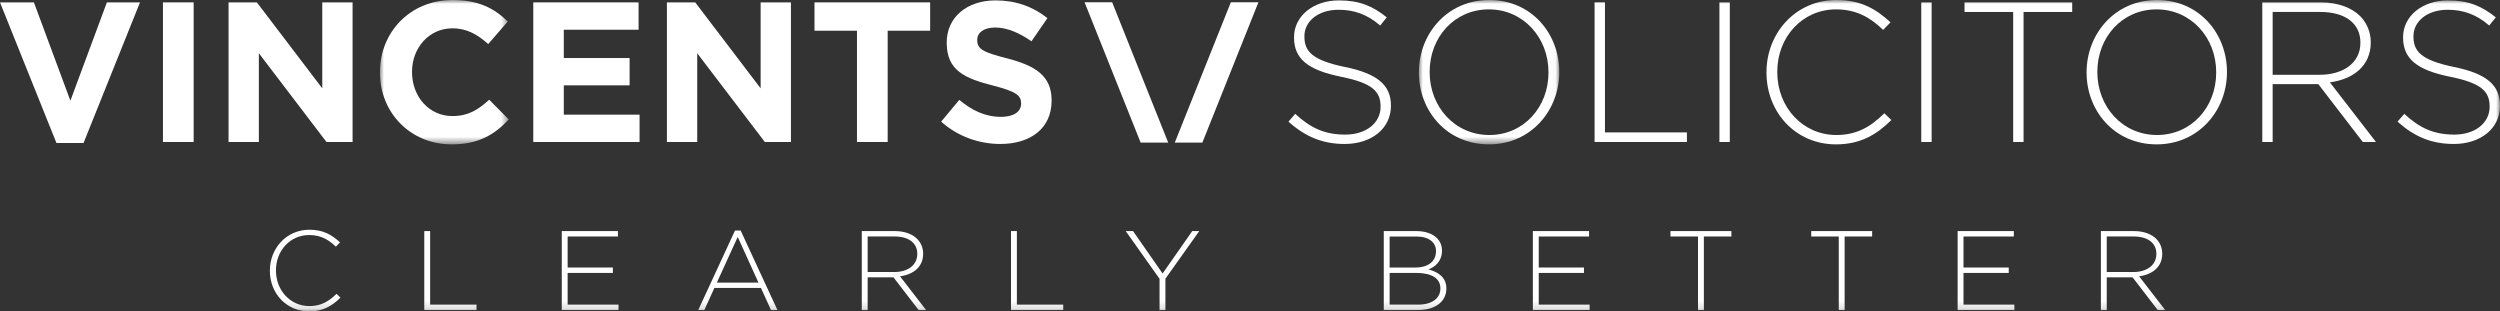 <?xml version="1.0" encoding="UTF-8"?>
<svg xmlns="http://www.w3.org/2000/svg" xmlns:xlink="http://www.w3.org/1999/xlink" width="320px" height="39.859px" viewBox="0 0 320 39.859" version="1.1">
  <rect x="0" y="0" width="320" height="39.859" fill="#333333" stroke="none"/>
  <title>127D288E-ED67-4407-8A62-86F856B3989D</title>
  <defs>
    <polygon id="path-1" points="0 0 16.488 0 16.488 18.479 0 18.479"></polygon>
    <polygon id="path-3" points="0 0 17.97 0 17.97 18.479 0 18.479"></polygon>
    <polygon id="path-5" points="0 39.859 320 39.859 320 0 0 0"></polygon>
  </defs>
  <g id="Vincents-V4" stroke="none" stroke-width="1" fill="none" fill-rule="evenodd">
    <g id="Vincents-Homepage" transform="translate(-159, -5214)">
      <g id="Group-46" transform="translate(159, 5214)">
        <polygon id="Fill-1" fill="#FFFFFF" points="138.823 0.287 146.001 18.251 149.531 18.251 142.355 0.287"></polygon>
        <polygon id="Fill-2" fill="#FFFFFF" points="157.549 0.287 150.373 18.251 153.904 18.251 161.08 0.287"></polygon>
        <polygon id="Fill-3" fill="#FFFFFF" points="13.681 0.306 9.01 12.889 4.34 0.306 0 0.306 7.223 18.3 10.695 18.3 17.918 0.306"></polygon>
        <polygon id="Fill-4" fill="#FFFFFF" points="20.857 18.173 24.787 18.173 24.787 0.306 20.857 0.306"></polygon>
        <polygon id="Fill-5" fill="#FFFFFF" points="41.251 0.306 41.251 11.307 32.879 0.306 29.255 0.306 29.255 18.173 33.134 18.173 33.134 6.815 41.787 18.173 45.13 18.173 45.13 0.306"></polygon>
        <g id="Group-45" transform="translate(0, 0)">
          <g id="Group-8" transform="translate(48.63, 0)">
            <mask id="mask-2" fill="white">
              <use xlink:href="#path-1"></use>
            </mask>
            <g id="Clip-7"></g>
            <path d="M0,9.291 L0,9.24 C0,4.16 3.828,-6.56229339e-05 9.316,-6.56229339e-05 C12.685,-6.56229339e-05 14.702,1.123 16.361,2.757 L13.859,5.641 C12.481,4.39 11.078,3.624 9.291,3.624 C6.279,3.624 4.109,6.126 4.109,9.188 L4.109,9.24 C4.109,12.302 6.228,14.855 9.291,14.855 C11.333,14.855 12.583,14.038 13.987,12.762 L16.488,15.289 C14.65,17.254 12.609,18.479 9.163,18.479 C3.905,18.479 0,14.421 0,9.291" id="Fill-6" fill="#FFFFFF" mask="url(#mask-2)"></path>
          </g>
          <polygon id="Fill-9" fill="#FFFFFF" points="68.261 0.306 81.738 0.306 81.738 3.804 72.166 3.804 72.166 7.428 80.589 7.428 80.589 10.924 72.166 10.924 72.166 14.677 81.864 14.677 81.864 18.173 68.261 18.173"></polygon>
          <polygon id="Fill-11" fill="#FFFFFF" points="85.365 0.306 88.989 0.306 97.361 11.307 97.361 0.306 101.24 0.306 101.24 18.173 97.897 18.173 89.245 6.815 89.245 18.173 85.365 18.173"></polygon>
          <polygon id="Fill-13" fill="#FFFFFF" points="109.692 3.931 104.255 3.931 104.255 0.306 119.059 0.306 119.059 3.931 113.622 3.931 113.622 18.173 109.692 18.173"></polygon>
          <path d="M120.466,15.57 L122.788,12.788 C124.396,14.115 126.081,14.957 128.122,14.957 C129.731,14.957 130.701,14.319 130.701,13.272 L130.701,13.222 C130.701,12.226 130.088,11.716 127.101,10.95 C123.503,10.031 121.18,9.035 121.18,5.488 L121.18,5.437 C121.18,2.195 123.784,0.051 127.433,0.051 C130.037,0.051 132.257,0.868 134.069,2.322 L132.028,5.284 C130.445,4.186 128.888,3.523 127.382,3.523 C125.877,3.523 125.085,4.212 125.085,5.079 L125.085,5.13 C125.085,6.304 125.851,6.688 128.939,7.478 C132.564,8.423 134.605,9.725 134.605,12.838 L134.605,12.89 C134.605,16.437 131.9,18.428 128.046,18.428 C125.341,18.428 122.61,17.484 120.466,15.57" id="Fill-15" fill="#FFFFFF"></path>
          <path d="M164.922,15.57 L165.79,14.574 C167.754,16.387 169.567,17.229 172.196,17.229 C174.876,17.229 176.714,15.722 176.714,13.681 L176.714,13.63 C176.714,11.741 175.718,10.643 171.66,9.826 C167.371,8.959 165.636,7.505 165.636,4.798 L165.636,4.748 C165.636,2.093 168.061,0.051 171.379,0.051 C173.983,0.051 175.692,0.766 177.505,2.221 L176.663,3.267 C174.978,1.812 173.293,1.251 171.328,1.251 C168.699,1.251 166.964,2.757 166.964,4.62 L166.964,4.671 C166.964,6.56 167.933,7.708 172.17,8.576 C176.305,9.418 178.04,10.899 178.04,13.502 L178.04,13.553 C178.04,16.437 175.566,18.428 172.119,18.428 C169.261,18.428 167.065,17.484 164.922,15.57" id="Fill-17" fill="#FFFFFF"></path>
          <g id="Group-21" transform="translate(181.616, 0)">
            <mask id="mask-4" fill="white">
              <use xlink:href="#path-3"></use>
            </mask>
            <g id="Clip-20"></g>
            <path d="M16.59,9.291 L16.59,9.24 C16.59,4.824 13.375,1.2 8.959,1.2 C4.544,1.2 1.379,4.773 1.379,9.188 L1.379,9.24 C1.379,13.655 4.595,17.28 9.01,17.28 C13.426,17.28 16.59,13.707 16.59,9.291 M0,9.291 L0,9.24 C0,4.365 3.599,-6.56229339e-05 9.01,-6.56229339e-05 C14.421,-6.56229339e-05 17.97,4.313 17.97,9.188 L17.97,9.24 C17.97,14.115 14.37,18.479 8.959,18.479 C3.548,18.479 0,14.166 0,9.291" id="Fill-19" fill="#FFFFFF" mask="url(#mask-4)"></path>
          </g>
          <polygon id="Fill-22" fill="#FFFFFF" points="204.106 0.306 205.434 0.306 205.434 16.948 215.924 16.948 215.924 18.173 204.106 18.173"></polygon>
          <mask id="mask-6" fill="white">
            <use xlink:href="#path-5"></use>
          </mask>
          <g id="Clip-25"></g>
          <polygon id="Fill-24" fill="#FFFFFF" mask="url(#mask-6)" points="220.086 18.173 221.414 18.173 221.414 0.306 220.086 0.306"></polygon>
          <path d="M226.11,9.291 L226.11,9.24 C226.11,4.186 229.889,-6.56229339e-05 235.044,-6.56229339e-05 C238.236,-6.56229339e-05 240.149,1.174 241.987,2.858 L241.042,3.828 C239.485,2.322 237.698,1.2 235.018,1.2 C230.731,1.2 227.49,4.697 227.49,9.188 L227.49,9.24 C227.49,13.757 230.782,17.28 235.044,17.28 C237.623,17.28 239.384,16.284 241.196,14.498 L242.09,15.366 C240.2,17.229 238.158,18.479 234.993,18.479 C229.889,18.479 226.11,14.421 226.11,9.291" id="Fill-26" fill="#FFFFFF" mask="url(#mask-6)"></path>
          <polygon id="Fill-27" fill="#FFFFFF" mask="url(#mask-6)" points="245.921 18.173 247.248 18.173 247.248 0.306 245.921 0.306"></polygon>
          <polygon id="Fill-28" fill="#FFFFFF" mask="url(#mask-6)" points="257.688 1.531 251.46 1.531 251.46 0.306 265.242 0.306 265.242 1.531 259.015 1.531 259.015 18.173 257.688 18.173"></polygon>
          <path d="M283.673,9.291 L283.673,9.24 C283.673,4.824 280.457,1.2 276.041,1.2 C271.626,1.2 268.46,4.773 268.46,9.188 L268.46,9.24 C268.46,13.655 271.678,17.28 276.093,17.28 C280.508,17.28 283.673,13.707 283.673,9.291 M267.083,9.291 L267.083,9.24 C267.083,4.365 270.681,-6.56229339e-05 276.093,-6.56229339e-05 C281.504,-6.56229339e-05 285.052,4.313 285.052,9.188 L285.052,9.24 C285.052,14.115 281.453,18.479 276.041,18.479 C270.63,18.479 267.083,14.166 267.083,9.291" id="Fill-29" fill="#FFFFFF" mask="url(#mask-6)"></path>
          <path d="M296.923,9.572 C299.909,9.572 302.131,8.066 302.131,5.488 L302.131,5.437 C302.131,3.037 300.242,1.531 297,1.531 L290.899,1.531 L290.899,9.572 L296.923,9.572 Z M289.573,0.306 L297.077,0.306 C299.271,0.306 301.032,0.995 302.105,2.068 C302.947,2.91 303.457,4.109 303.457,5.385 L303.457,5.437 C303.457,8.423 301.237,10.133 298.225,10.541 L304.121,18.173 L302.437,18.173 L296.744,10.771 L290.899,10.771 L290.899,18.173 L289.573,18.173 L289.573,0.306 Z" id="Fill-30" fill="#FFFFFF" mask="url(#mask-6)"></path>
          <path d="M306.88,15.57 L307.748,14.574 C309.713,16.387 311.525,17.229 314.154,17.229 C316.834,17.229 318.672,15.722 318.672,13.681 L318.672,13.63 C318.672,11.741 317.676,10.643 313.619,9.826 C309.331,8.959 307.594,7.505 307.594,4.798 L307.594,4.748 C307.594,2.093 310.019,0.051 313.338,0.051 C315.941,0.051 317.652,0.766 319.463,2.221 L318.621,3.267 C316.937,1.812 315.253,1.251 313.287,1.251 C310.658,1.251 308.922,2.757 308.922,4.62 L308.922,4.671 C308.922,6.56 309.893,7.708 314.129,8.576 C318.263,9.418 320,10.899 320,13.502 L320,13.553 C320,16.437 317.524,18.428 314.079,18.428 C311.219,18.428 309.025,17.484 306.88,15.57" id="Fill-31" fill="#FFFFFF" mask="url(#mask-6)"></path>
          <path d="M34.543,34.661 L34.543,34.632 C34.543,31.773 36.68,29.405 39.597,29.405 C41.401,29.405 42.485,30.069 43.524,31.022 L42.99,31.571 C42.109,30.719 41.098,30.084 39.582,30.084 C37.156,30.084 35.323,32.062 35.323,34.603 L35.323,34.632 C35.323,37.188 37.185,39.18 39.597,39.18 C41.055,39.18 42.051,38.617 43.077,37.607 L43.582,38.097 C42.513,39.151 41.358,39.859 39.568,39.859 C36.68,39.859 34.543,37.563 34.543,34.661" id="Fill-32" fill="#FFFFFF" mask="url(#mask-6)"></path>
          <polygon id="Fill-33" fill="#FFFFFF" mask="url(#mask-6)" points="54.308 29.578 55.058 29.578 55.058 38.992 60.993 38.992 60.993 39.685 54.308 39.685"></polygon>
          <polygon id="Fill-34" fill="#FFFFFF" mask="url(#mask-6)" points="71.906 29.578 79.097 29.578 79.097 30.272 72.657 30.272 72.657 34.242 78.447 34.242 78.447 34.935 72.657 34.935 72.657 38.992 79.168 38.992 79.168 39.685 71.906 39.685"></polygon>
          <path d="M97.085,36.177 L94.428,30.329 L91.757,36.177 L97.085,36.177 Z M94.081,29.506 L94.803,29.506 L99.511,39.686 L98.687,39.686 L97.402,36.856 L91.439,36.856 L90.154,39.686 L89.375,39.686 L94.081,29.506 Z" id="Fill-35" fill="#FFFFFF" mask="url(#mask-6)"></path>
          <path d="M114.467,34.82 C116.156,34.82 117.412,33.968 117.412,32.509 L117.412,32.481 C117.412,31.123 116.343,30.271 114.51,30.271 L111.059,30.271 L111.059,34.82 L114.467,34.82 Z M110.308,29.578 L114.553,29.578 C115.795,29.578 116.791,29.968 117.397,30.575 C117.874,31.051 118.163,31.73 118.163,32.452 L118.163,32.481 C118.163,34.17 116.906,35.137 115.203,35.368 L118.538,39.686 L117.585,39.686 L114.365,35.498 L111.059,35.498 L111.059,39.686 L110.308,39.686 L110.308,29.578 Z" id="Fill-36" fill="#FFFFFF" mask="url(#mask-6)"></path>
          <polygon id="Fill-37" fill="#FFFFFF" mask="url(#mask-6)" points="129.408 29.578 130.159 29.578 130.159 38.992 136.094 38.992 136.094 39.685 129.408 39.685"></polygon>
          <polygon id="Fill-38" fill="#FFFFFF" mask="url(#mask-6)" points="148.422 35.686 144.091 29.578 145.029 29.578 148.812 35.008 152.61 29.578 153.505 29.578 149.173 35.671 149.173 39.686 148.422 39.686"></polygon>
          <path d="M181.541,38.992 C183.274,38.992 184.37,38.198 184.37,36.928 L184.37,36.898 C184.37,35.657 183.288,34.935 181.295,34.935 L177.873,34.935 L177.873,38.992 L181.541,38.992 Z M181.209,34.243 C182.725,34.243 183.807,33.506 183.807,32.163 L183.807,32.134 C183.807,31.022 182.898,30.272 181.281,30.272 L177.873,30.272 L177.873,34.243 L181.209,34.243 Z M177.123,29.578 L181.295,29.578 C182.435,29.578 183.36,29.91 183.923,30.473 C184.342,30.892 184.573,31.427 184.573,32.062 L184.573,32.091 C184.573,33.462 183.677,34.156 182.854,34.488 C184.068,34.805 185.136,35.499 185.136,36.898 L185.136,36.928 C185.136,38.618 183.692,39.686 181.511,39.686 L177.123,39.686 L177.123,29.578 Z" id="Fill-39" fill="#FFFFFF" mask="url(#mask-6)"></path>
          <polygon id="Fill-40" fill="#FFFFFF" mask="url(#mask-6)" points="196.207 29.578 203.399 29.578 203.399 30.272 196.959 30.272 196.959 34.242 202.749 34.242 202.749 34.935 196.959 34.935 196.959 38.992 203.47 38.992 203.47 39.685 196.207 39.685"></polygon>
          <polygon id="Fill-41" fill="#FFFFFF" mask="url(#mask-6)" points="217.344 30.272 213.82 30.272 213.82 29.578 221.618 29.578 221.618 30.272 218.095 30.272 218.095 39.686 217.344 39.686"></polygon>
          <polygon id="Fill-42" fill="#FFFFFF" mask="url(#mask-6)" points="235.362 30.272 231.838 30.272 231.838 29.578 239.635 29.578 239.635 30.272 236.112 30.272 236.112 39.686 235.362 39.686"></polygon>
          <polygon id="Fill-43" fill="#FFFFFF" mask="url(#mask-6)" points="250.577 29.578 257.768 29.578 257.768 30.272 251.328 30.272 251.328 34.242 257.119 34.242 257.119 34.935 251.328 34.935 251.328 38.992 257.84 38.992 257.84 39.685 250.577 39.685"></polygon>
          <path d="M273.071,34.82 C274.76,34.82 276.016,33.968 276.016,32.509 L276.016,32.481 C276.016,31.123 274.948,30.271 273.114,30.271 L269.663,30.271 L269.663,34.82 L273.071,34.82 Z M268.913,29.578 L273.158,29.578 C274.399,29.578 275.396,29.968 276.002,30.575 C276.478,31.051 276.767,31.73 276.767,32.452 L276.767,32.481 C276.767,34.17 275.511,35.137 273.808,35.368 L277.143,39.686 L276.19,39.686 L272.97,35.498 L269.663,35.498 L269.663,39.686 L268.913,39.686 L268.913,29.578 Z" id="Fill-44" fill="#FFFFFF" mask="url(#mask-6)"></path>
        </g>
      </g>
    </g>
  </g>
</svg>
